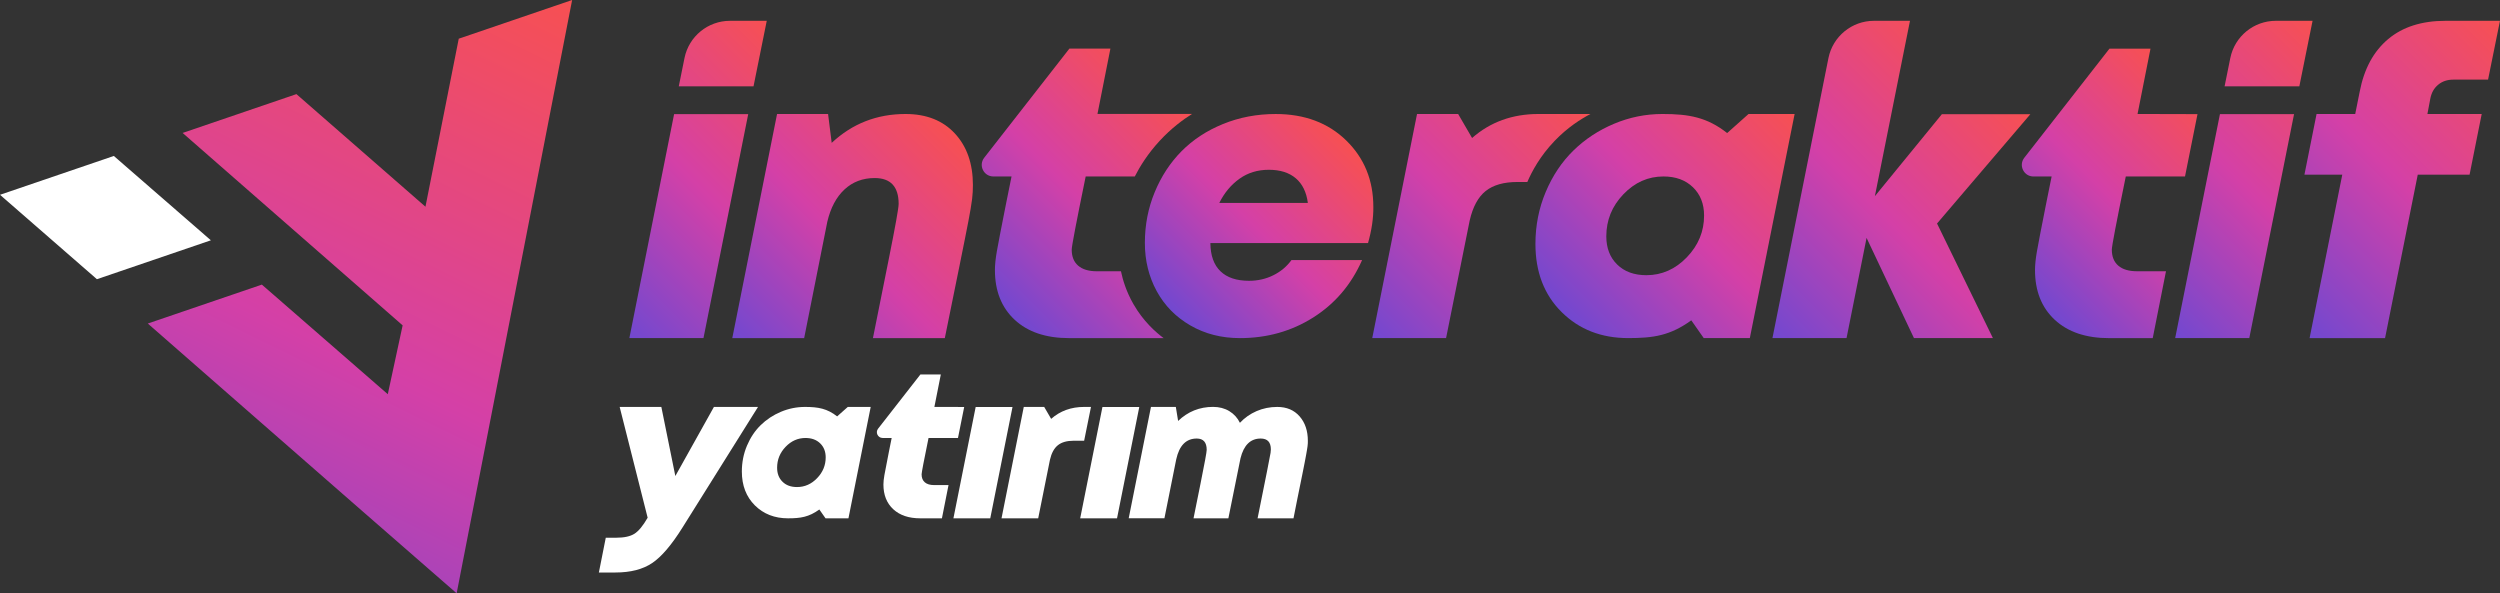 <?xml version="1.0" encoding="utf-8"?>
<!-- Generator: Adobe Illustrator 26.5.0, SVG Export Plug-In . SVG Version: 6.00 Build 0)  -->
<svg version="1.1" id="katman_1" xmlns="http://www.w3.org/2000/svg" xmlns:xlink="http://www.w3.org/1999/xlink" x="0px" y="0px"
	 viewBox="0 0 1141.47 270.91" style="enable-background:new 0 0 1141.47 270.91;" xml:space="preserve">
<rect x="0" y="0" width="1141.47" height="270.91" fill="#333333" stroke="none"/>
<style type="text/css">
	.st0{fill:url(#SVGID_1_);}
	.st1{fill:url(#SVGID_00000078750700736971308650000009405929442198059707_);}
	.st2{fill:url(#SVGID_00000079463131544952679730000012126764560838691494_);}
	.st3{fill:url(#SVGID_00000049215568112626481650000014128222287016587954_);}
	.st4{fill:url(#SVGID_00000033371086345390010840000008034574018581097641_);}
	.st5{fill:url(#SVGID_00000035524805436807642690000001531117933235244470_);}
	.st6{fill:url(#SVGID_00000008845298094682795270000016654209542098317455_);}
	.st7{fill:url(#SVGID_00000052805206517785126780000011860279992486225828_);}
	.st8{fill:url(#SVGID_00000031172955353759914480000016103146385961271184_);}
	.st9{fill:url(#SVGID_00000181791561513320733380000014688959132541722801_);}
	.st10{fill:url(#SVGID_00000153683114338665214270000000485947641248181684_);}
	.st11{fill:#FFFFFF;}
	.st12{fill:url(#SVGID_00000147916955927332391920000017557238367184413372_);}
</style>
<linearGradient id="SVGID_1_" gradientUnits="userSpaceOnUse" x1="-520.016" y1="-131.172" x2="-191.016" y2="-131.172">
	<stop  offset="0" style="stop-color:#7148D0"/>
	<stop  offset="0.487" style="stop-color:#D440A7"/>
	<stop  offset="1" style="stop-color:#F75052"/>
</linearGradient>
<rect x="-520.02" y="-205.67" class="st0" width="329" height="149"/>
<g>
	<g>
		<g>
			
				<linearGradient id="SVGID_00000150781723085092223660000013050129682944878765_" gradientUnits="userSpaceOnUse" x1="268.896" y1="135.905" x2="372.692" y2="32.11">
				<stop  offset="0" style="stop-color:#7148D0"/>
				<stop  offset="0.487" style="stop-color:#D440A7"/>
				<stop  offset="1" style="stop-color:#F75052"/>
			</linearGradient>
			<path style="fill:url(#SVGID_00000150781723085092223660000013050129682944878765_);" d="M287.36,154.37L307.79,52.1h33.84
				L321.2,154.37H287.36z M309.92,39.43l2.61-12.92c2-9.89,10.69-17.01,20.79-17.01h16.77l-6.04,29.93H309.92z"/>
			
				<linearGradient id="SVGID_00000129899541452189125550000015483472285523171478_" gradientUnits="userSpaceOnUse" x1="974.698" y1="135.905" x2="1078.493" y2="32.11">
				<stop  offset="0" style="stop-color:#7148D0"/>
				<stop  offset="0.487" style="stop-color:#D440A7"/>
				<stop  offset="1" style="stop-color:#F75052"/>
			</linearGradient>
			<path style="fill:url(#SVGID_00000129899541452189125550000015483472285523171478_);" d="M993.16,154.37L1013.6,52.1h33.84
				L1027,154.37H993.16z M1015.72,39.43l2.61-12.92c2-9.89,10.69-17.01,20.79-17.01h16.77l-6.04,29.93H1015.72z"/>
			
				<linearGradient id="SVGID_00000108994059958296638370000016852870909221933186_" gradientUnits="userSpaceOnUse" x1="338.153" y1="158.152" x2="435.69" y2="60.614">
				<stop  offset="0" style="stop-color:#7148D0"/>
				<stop  offset="0.487" style="stop-color:#D440A7"/>
				<stop  offset="1" style="stop-color:#F75052"/>
			</linearGradient>
			<path style="fill:url(#SVGID_00000108994059958296638370000016852870909221933186_);" d="M413.46,52.05
				c9.51,0,17.01,2.96,22.51,8.88c5.5,5.92,8.25,13.78,8.25,23.59c0,1.08-0.03,2.12-0.09,3.14c-0.06,1.02-0.15,2.06-0.27,3.14
				c-0.12,1.08-0.34,2.57-0.67,4.48c-0.33,1.91-0.67,3.81-1.03,5.7c-0.36,1.88-0.91,4.69-1.66,8.43c-0.75,3.74-1.48,7.38-2.2,10.94
				c-0.72,3.56-1.73,8.57-3.05,15.02c-1.32,6.46-2.6,12.79-3.86,19.01h-32.82c2.09-10.58,4.48-22.51,7.17-35.78
				c3.05-15.19,4.57-23.68,4.57-25.47c0-7.89-3.65-11.84-10.94-11.84c-5.44,0-10.03,1.73-13.77,5.2c-3.74,3.47-6.35,8.37-7.85,14.71
				l-10.58,53.18h-32.82L354.8,52.04h23.29l1.65,13.19C389.13,56.44,400.37,52.05,413.46,52.05z"/>
			
				<linearGradient id="SVGID_00000109711354926258007320000001872187586941227937_" gradientUnits="userSpaceOnUse" x1="535.206" y1="142.329" x2="614.034" y2="63.501">
				<stop  offset="0" style="stop-color:#7148D0"/>
				<stop  offset="0.487" style="stop-color:#D440A7"/>
				<stop  offset="1" style="stop-color:#F75052"/>
			</linearGradient>
			<path style="fill:url(#SVGID_00000109711354926258007320000001872187586941227937_);" d="M627.05,94.47
				c0.06,5.1-0.75,10.61-2.43,16.52h-71.98c0.06,5.68,1.59,9.97,4.61,12.87c3.01,2.9,7.36,4.35,13.04,4.35c4,0,7.69-0.84,11.08-2.52
				c3.39-1.68,6.16-4,8.3-6.95h32.25c-4.93,11.19-12.36,19.92-22.3,26.21c-9.94,6.29-21.11,9.43-33.51,9.43
				c-8.4,0-15.94-1.93-22.6-5.78c-6.67-3.85-11.79-9.08-15.39-15.69c-3.59-6.61-5.39-13.94-5.39-22c0-8.17,1.49-15.88,4.48-23.12
				c2.98-7.24,7.07-13.49,12.26-18.74c5.19-5.24,11.5-9.39,18.95-12.43c7.45-3.04,15.46-4.56,24.04-4.56
				c13.21,0,23.95,4.03,32.21,12.08C622.92,72.19,627.05,82.3,627.05,94.47z M579.32,77.52c-5.1,0-9.56,1.36-13.39,4.09
				c-3.82,2.73-6.9,6.41-9.21,11.04h40.43c-0.64-4.92-2.48-8.68-5.52-11.26C588.58,78.81,584.48,77.52,579.32,77.52z"/>
			
				<linearGradient id="SVGID_00000129896351326387088570000003060394010797992087_" gradientUnits="userSpaceOnUse" x1="807.623" y1="152.709" x2="917.615" y2="42.717">
				<stop  offset="0" style="stop-color:#7148D0"/>
				<stop  offset="0.487" style="stop-color:#D440A7"/>
				<stop  offset="1" style="stop-color:#F75052"/>
			</linearGradient>
			<path style="fill:url(#SVGID_00000129896351326387088570000003060394010797992087_);" d="M927.04,52.14l-42.61,49.91l25.51,52.32
				h-36.05l-21.63-45.75l-9.15,45.75h-33.83l25.56-127.82c1.98-9.91,10.69-17.05,20.79-17.05h16.45l-16.03,80.07l30.59-37.43H927.04
				z"/>
			
				<linearGradient id="SVGID_00000183222020791554584640000008113879579683290004_" gradientUnits="userSpaceOnUse" x1="1037.938" y1="137.775" x2="1153.838" y2="21.875">
				<stop  offset="0" style="stop-color:#7148D0"/>
				<stop  offset="0.487" style="stop-color:#D440A7"/>
				<stop  offset="1" style="stop-color:#F75052"/>
			</linearGradient>
			<path style="fill:url(#SVGID_00000183222020791554584640000008113879579683290004_);" d="M1120.16,36.36
				c-2.75,0-5.07,0.78-6.95,2.35c-1.88,1.56-3.07,3.69-3.57,6.38l-1.31,6.95h24.79l-5.54,27.7h-23.66l-14.93,74.64h-34.46
				l14.93-74.64h-17.28l5.54-27.7h17.65l2.07-10.33c2-10.33,6.32-18.28,12.95-23.85c6.63-5.57,15.37-8.36,26.19-8.36h24.88
				l-5.44,26.85H1120.16z"/>
			
				<linearGradient id="SVGID_00000183944580254879940570000004242533335224303243_" gradientUnits="userSpaceOnUse" x1="720.38" y1="149.843" x2="818.788" y2="51.435">
				<stop  offset="0" style="stop-color:#7148D0"/>
				<stop  offset="0.487" style="stop-color:#D440A7"/>
				<stop  offset="1" style="stop-color:#F75052"/>
			</linearGradient>
			<path style="fill:url(#SVGID_00000183944580254879940570000004242533335224303243_);" d="M798.36,52.05h21.04l-20.45,102.32
				h-21.04l-5.69-8.11c-9.63,6.96-17.25,8.11-28.79,8.11c-12.3,0-22.43-3.96-30.41-11.88c-7.98-7.92-11.96-18.29-11.96-31.11
				c0-8.41,1.57-16.33,4.7-23.75c3.13-7.42,7.34-13.72,12.62-18.88c5.28-5.16,11.46-9.24,18.53-12.22
				c7.08-2.99,14.47-4.48,22.19-4.48c12.12,0,20.35,1.52,29.5,8.7L798.36,52.05z M751.7,125.65c7.08,0,13.24-2.73,18.49-8.18
				c5.25-5.45,7.87-11.8,7.87-19.06c0-5.34-1.7-9.64-5.09-12.92c-3.39-3.28-7.87-4.92-13.44-4.92c-7.02,0-13.12,2.71-18.32,8.14
				c-5.19,5.42-7.79,11.82-7.79,19.19c0,5.34,1.65,9.63,4.96,12.88C741.7,124.03,746.14,125.65,751.7,125.65z"/>
			
				<linearGradient id="SVGID_00000142167326987543487830000016975016304336775049_" gradientUnits="userSpaceOnUse" x1="614.52" y1="142.326" x2="715.497" y2="41.349">
				<stop  offset="0" style="stop-color:#7148D0"/>
				<stop  offset="0.487" style="stop-color:#D440A7"/>
				<stop  offset="1" style="stop-color:#F75052"/>
			</linearGradient>
			<path style="fill:url(#SVGID_00000142167326987543487830000016975016304336775049_);" d="M702.45,52.05h23.74
				c-4.33,2.26-10.44,6.09-16.4,12.31c-6.66,6.95-10.39,14.01-12.43,18.73c-1.5,0-2.99,0-4.49,0c-6.26,0-11.11,1.38-14.55,4.14
				c-3.44,2.76-5.86,7.25-7.28,13.45l-10.78,53.69h-33.71l20.45-102.32h18.77l6.37,10.96C680.44,55.7,690.54,52.05,702.45,52.05z"/>
			
				<linearGradient id="SVGID_00000142141755066570871620000010886424146120682896_" gradientUnits="userSpaceOnUse" x1="457.668" y1="140.401" x2="545.147" y2="52.922">
				<stop  offset="0" style="stop-color:#7148D0"/>
				<stop  offset="0.487" style="stop-color:#D440A7"/>
				<stop  offset="1" style="stop-color:#F75052"/>
			</linearGradient>
			<path style="fill:url(#SVGID_00000142141755066570871620000010886424146120682896_);" d="M518.14,80.56
				c2.29-4.48,5.89-10.36,11.41-16.32c5.26-5.68,10.57-9.6,14.71-12.21h-43.17l5.91-29.83h-18.73l-38.89,49.82
				c-2.71,3.47-0.24,8.55,4.17,8.55h8.31c-0.62,3.08-1.45,7.21-2.5,12.39c-2.22,11.16-3.62,18.42-4.21,21.78
				c-0.59,3.36-0.88,6.21-0.88,8.56c0,9.56,3.01,17.13,9.02,22.71c6.01,5.58,14.29,8.37,24.83,8.37c14.39,0,28.78,0,43.18,0
				c-3.63-2.71-9.25-7.65-13.75-15.46c-3.33-5.78-4.92-11.18-5.73-15.06H500.8c-3.7,0-6.54-0.85-8.51-2.54
				c-1.97-1.7-2.96-4.15-2.96-7.35c0-1.54,2.13-12.67,6.38-33.39H518.14z"/>
			
				<linearGradient id="SVGID_00000068678314282374380450000001608210831502093996_" gradientUnits="userSpaceOnUse" x1="926.754" y1="134.581" x2="1010.519" y2="50.816">
				<stop  offset="0" style="stop-color:#7148D0"/>
				<stop  offset="0.487" style="stop-color:#D440A7"/>
				<stop  offset="1" style="stop-color:#F75052"/>
			</linearGradient>
			<path style="fill:url(#SVGID_00000068678314282374380450000001608210831502093996_);" d="M975.7,123.85
				c-3.7,0-6.54-0.85-8.51-2.54c-1.97-1.7-2.96-4.15-2.96-7.35c0-1.54,2.13-12.67,6.38-33.39h27.04l5.7-28.46l-27.37-0.07
				l5.91-29.83h-18.73l-38.89,49.82c-2.71,3.47-0.24,8.55,4.17,8.55h8.31c-0.62,3.08-1.45,7.21-2.5,12.39
				c-2.22,11.16-3.62,18.42-4.21,21.78c-0.59,3.36-0.88,6.21-0.88,8.56c0,9.56,3.01,17.13,9.02,22.71
				c6.01,5.58,14.29,8.37,24.83,8.37c14.39,0,5.5,0,19.9,0l6.05-30.52H975.7z"/>
		</g>
		<g>
			<path class="st11" d="M435.32,236.66l10.16-50.83h16.82l-10.16,50.83H435.32z"/>
			<path class="st11" d="M493.2,236.66l10.16-50.83h16.82l-10.16,50.83H493.2z"/>
			<path class="st11" d="M325.97,185.8h20.13l-34.46,55.03c-4.99,7.99-9.63,13.42-13.91,16.28c-4.28,2.86-9.86,4.29-16.75,4.29
				h-7.54l3.15-15.88h4.79c3.63,0,6.4-0.61,8.31-1.82c1.91-1.22,3.92-3.65,6.02-7.32l-12.78-50.59h19.03l6.39,31.56L325.97,185.8z"
				/>
			<path class="st11" d="M583.19,185.8c4.28,0,7.67,1.43,10.19,4.3c2.51,2.87,3.77,6.59,3.77,11.17c0,0.42-0.01,0.8-0.02,1.16
				c-0.01,0.36-0.06,0.82-0.13,1.38c-0.07,0.56-0.16,1.11-0.25,1.65c-0.09,0.54-0.23,1.33-0.42,2.38c-0.19,1.05-0.39,2.09-0.58,3.1
				c-0.19,1.01-0.48,2.44-0.85,4.3c-0.37,1.86-0.74,3.69-1.11,5.48c-0.37,1.8-0.85,4.18-1.45,7.13c-0.6,2.96-1.17,5.89-1.74,8.8
				h-16.4c3.8-18.81,5.78-28.78,5.93-29.91c0.09-0.56,0.13-1.07,0.13-1.52c0-3.33-1.55-4.99-4.64-4.99c-4.67,0-7.74,3.02-9.23,9.05
				c-0.27,1.31-0.99,4.87-2.16,10.7c-1.17,5.82-2.3,11.38-3.37,16.67h-15.91c0.89-4.4,1.95-9.63,3.16-15.69
				c1.9-9.39,2.85-14.58,2.85-15.56c0-3.45-1.52-5.17-4.55-5.17c-4.84,0-7.96,3.16-9.36,9.49l-5.39,26.92h-16.31l10.16-50.83h11.36
				l1.04,6.39c4.46-4.28,9.78-6.42,15.96-6.42c2.82,0,5.3,0.65,7.42,1.94s3.74,3.07,4.84,5.33c2.14-2.29,4.68-4.07,7.62-5.35
				C576.68,186.44,579.83,185.8,583.19,185.8z"/>
			<path class="st11" d="M387.09,185.8h10.46l-10.16,50.86h-10.46l-2.83-4.03c-4.79,3.46-8.57,4.03-14.31,4.03
				c-6.11,0-11.15-1.97-15.12-5.9c-3.96-3.94-5.95-9.09-5.95-15.46c0-4.18,0.78-8.12,2.34-11.81c1.56-3.69,3.65-6.82,6.27-9.38
				c2.62-2.57,5.69-4.59,9.21-6.08c3.52-1.48,7.19-2.23,11.03-2.23c6.03,0,10.11,0.75,14.66,4.32L387.09,185.8z M363.9,222.38
				c3.52,0,6.58-1.35,9.19-4.07c2.61-2.71,3.91-5.87,3.91-9.47c0-2.65-0.84-4.79-2.53-6.42c-1.69-1.63-3.91-2.44-6.68-2.44
				c-3.49,0-6.52,1.35-9.1,4.04c-2.58,2.7-3.87,5.87-3.87,9.54c0,2.65,0.82,4.79,2.47,6.4C358.92,221.58,361.13,222.38,363.9,222.38
				z"/>
			<path class="st11" d="M426.49,221.48c-1.84,0-3.25-0.42-4.23-1.26c-0.98-0.84-1.47-2.06-1.47-3.65c0-0.77,1.06-6.3,3.17-16.6
				h13.44l2.84-14.15l-13.61-0.03l2.94-14.83h-9.31l-19.33,24.76c-1.35,1.73-0.12,4.25,2.07,4.25h4.13
				c-0.31,1.53-0.72,3.59-1.24,6.16c-1.1,5.55-1.8,9.16-2.09,10.83c-0.29,1.67-0.44,3.09-0.44,4.25c0,4.75,1.49,8.51,4.48,11.29
				c2.99,2.77,7.1,4.16,12.34,4.16c7.15,0,2.74,0,9.89,0l3.01-15.17H426.49z"/>
			<path class="st11" d="M495,185.8c-5.92,0-10.94,1.82-15.06,5.45l-3.17-5.45h-9.33l-10.16,50.86h16.75l5.36-26.69
				c0.7-3.08,1.91-5.31,3.62-6.68c1.71-1.37,4.12-2.06,7.23-2.06c0.74,0,4.03,0,4.77,0l3.12-15.43H495z"/>
		</g>
	</g>
	<g>
		
			<linearGradient id="SVGID_00000018940542827832684410000005456127906883589506_" gradientUnits="userSpaceOnUse" x1="22.458" y1="266.908" x2="285.785" y2="3.58" gradientTransform="matrix(0.946 -0.323 0.323 0.946 -37.678 75.517)">
			<stop  offset="0" style="stop-color:#7148D0"/>
			<stop  offset="0.487" style="stop-color:#D440A7"/>
			<stop  offset="1" style="stop-color:#F75052"/>
		</linearGradient>
		<path style="fill:url(#SVGID_00000018940542827832684410000005456127906883589506_);" d="M209.46,17.67
			c-5.02,25.36-10.01,50.52-15.2,76.72c-20.28-17.7-39.66-34.6-58.92-51.42L83.38,60.7c33.85,29.6,67.1,58.69,100.46,87.86
			c-2.27,10.52-4.53,20.99-6.78,31.43c-14.94-12.98-39.02-33.96-57.5-50.04l-52.08,17.77c30.76,26.86,69.7,61.03,98.04,85.72
			c14.33,12.49,28.42,24.77,42.98,37.46C226.17,180.13,243.66,90.26,261.23,0L209.46,17.67z"/>
		<path class="st11" d="M51.97,71.21L0,88.94c14.8,12.89,29.53,25.72,44.25,38.54l52.03-17.76C81.48,96.86,66.7,84.01,51.97,71.21z"
			/>
	</g>
</g>
</svg>
